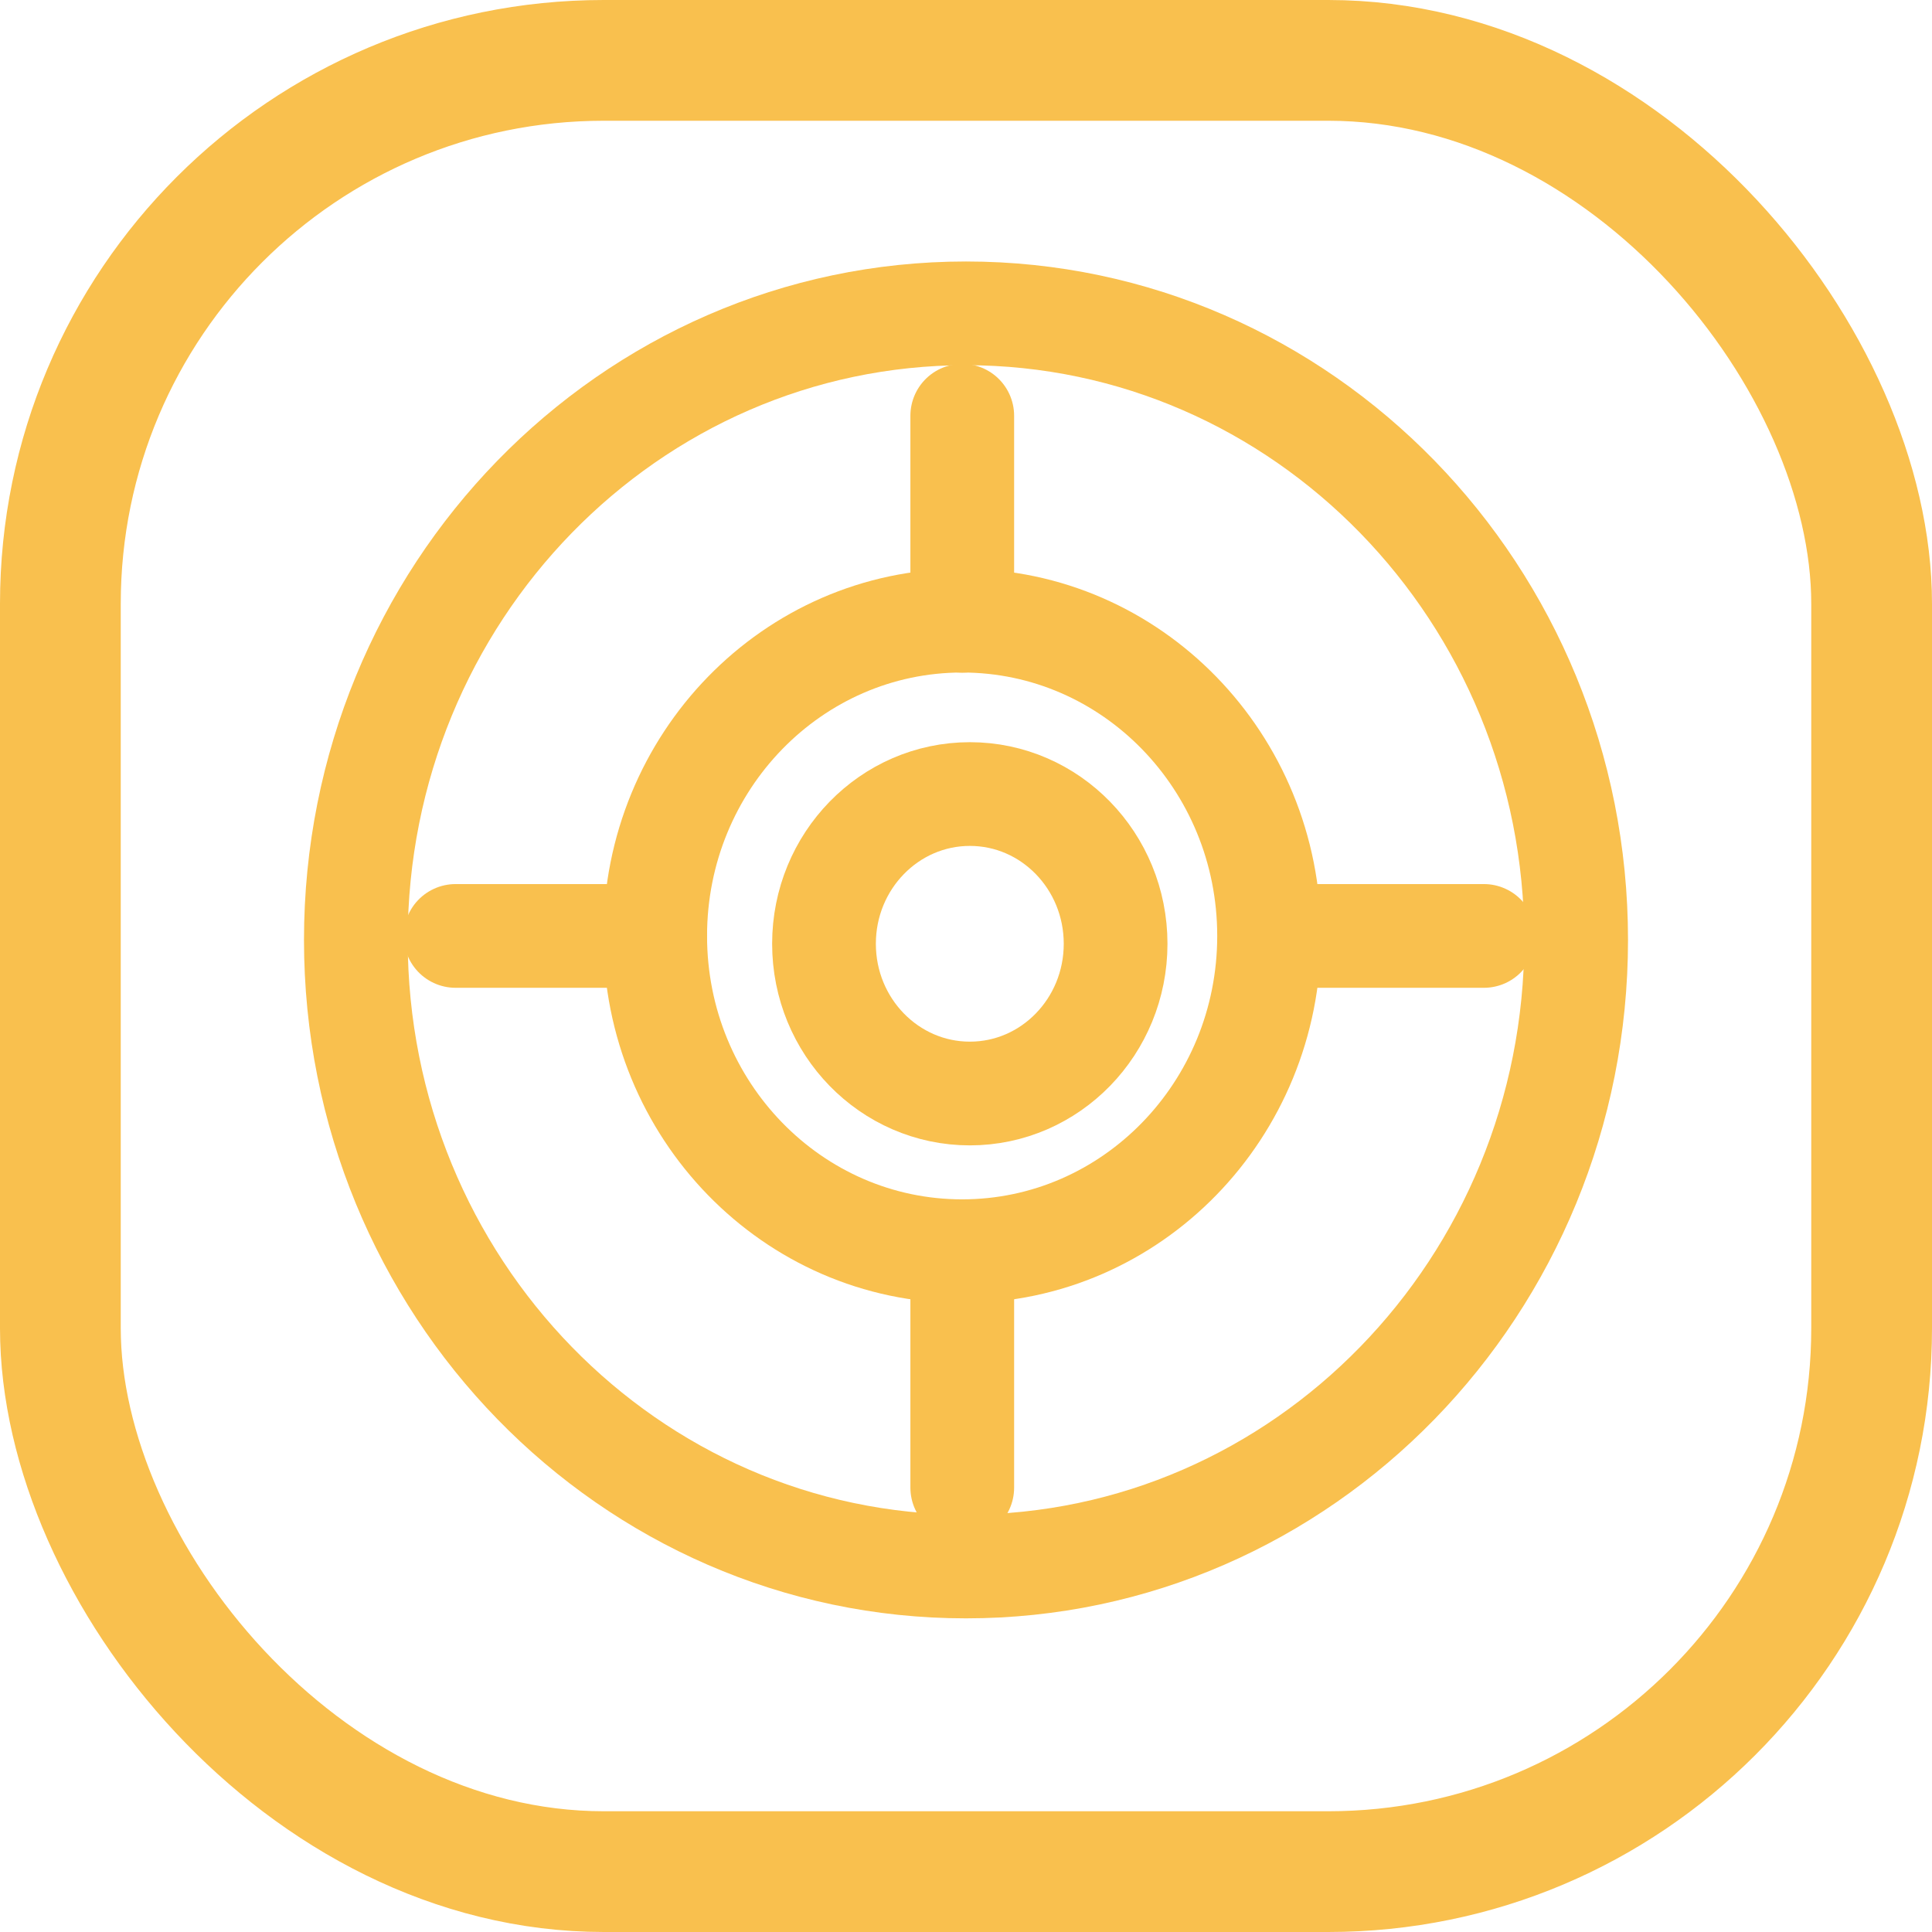 <?xml version="1.0" encoding="UTF-8"?> <svg xmlns="http://www.w3.org/2000/svg" width="16" height="16" viewBox="0 0 16 16" fill="none"><rect x="0.5" y="0.5" width="15" height="15" rx="4.5" stroke="#F9C04E"></rect><path d="M8.032 9.056C8.699 9.056 9.239 8.501 9.239 7.816C9.239 7.131 8.699 6.576 8.032 6.576C7.365 6.576 6.824 7.131 6.824 7.816C6.824 8.501 7.365 9.056 8.032 9.056Z" stroke="#F9C04E" stroke-width="0.859" stroke-miterlimit="10"></path><path d="M7.968 10.362C9.372 10.362 10.51 9.193 10.51 7.751C10.51 6.309 9.372 5.14 7.968 5.14C6.564 5.14 5.426 6.309 5.426 7.751C5.426 9.193 6.564 10.362 7.968 10.362Z" stroke="#F9C04E" stroke-width="0.859" stroke-miterlimit="10"></path><path d="M8 12.973C10.79 12.973 13.053 10.65 13.053 7.784C13.053 4.918 10.79 2.595 8 2.595C5.209 2.595 2.947 4.918 2.947 7.784C2.947 10.65 5.209 12.973 8 12.973Z" stroke="#F9C04E" stroke-width="0.859" stroke-miterlimit="10"></path><path d="M7.969 5.141V3.443" stroke="#F9C04E" stroke-width="0.859" stroke-miterlimit="10" stroke-linecap="round"></path><path d="M3.773 7.751H5.426" stroke="#F9C04E" stroke-width="0.859" stroke-miterlimit="10" stroke-linecap="round"></path><path d="M10.637 7.751H12.289" stroke="#F9C04E" stroke-width="0.859" stroke-miterlimit="10" stroke-linecap="round"></path><path d="M7.969 12.32V10.623" stroke="#F9C04E" stroke-width="0.859" stroke-miterlimit="10" stroke-linecap="round"></path></svg> 